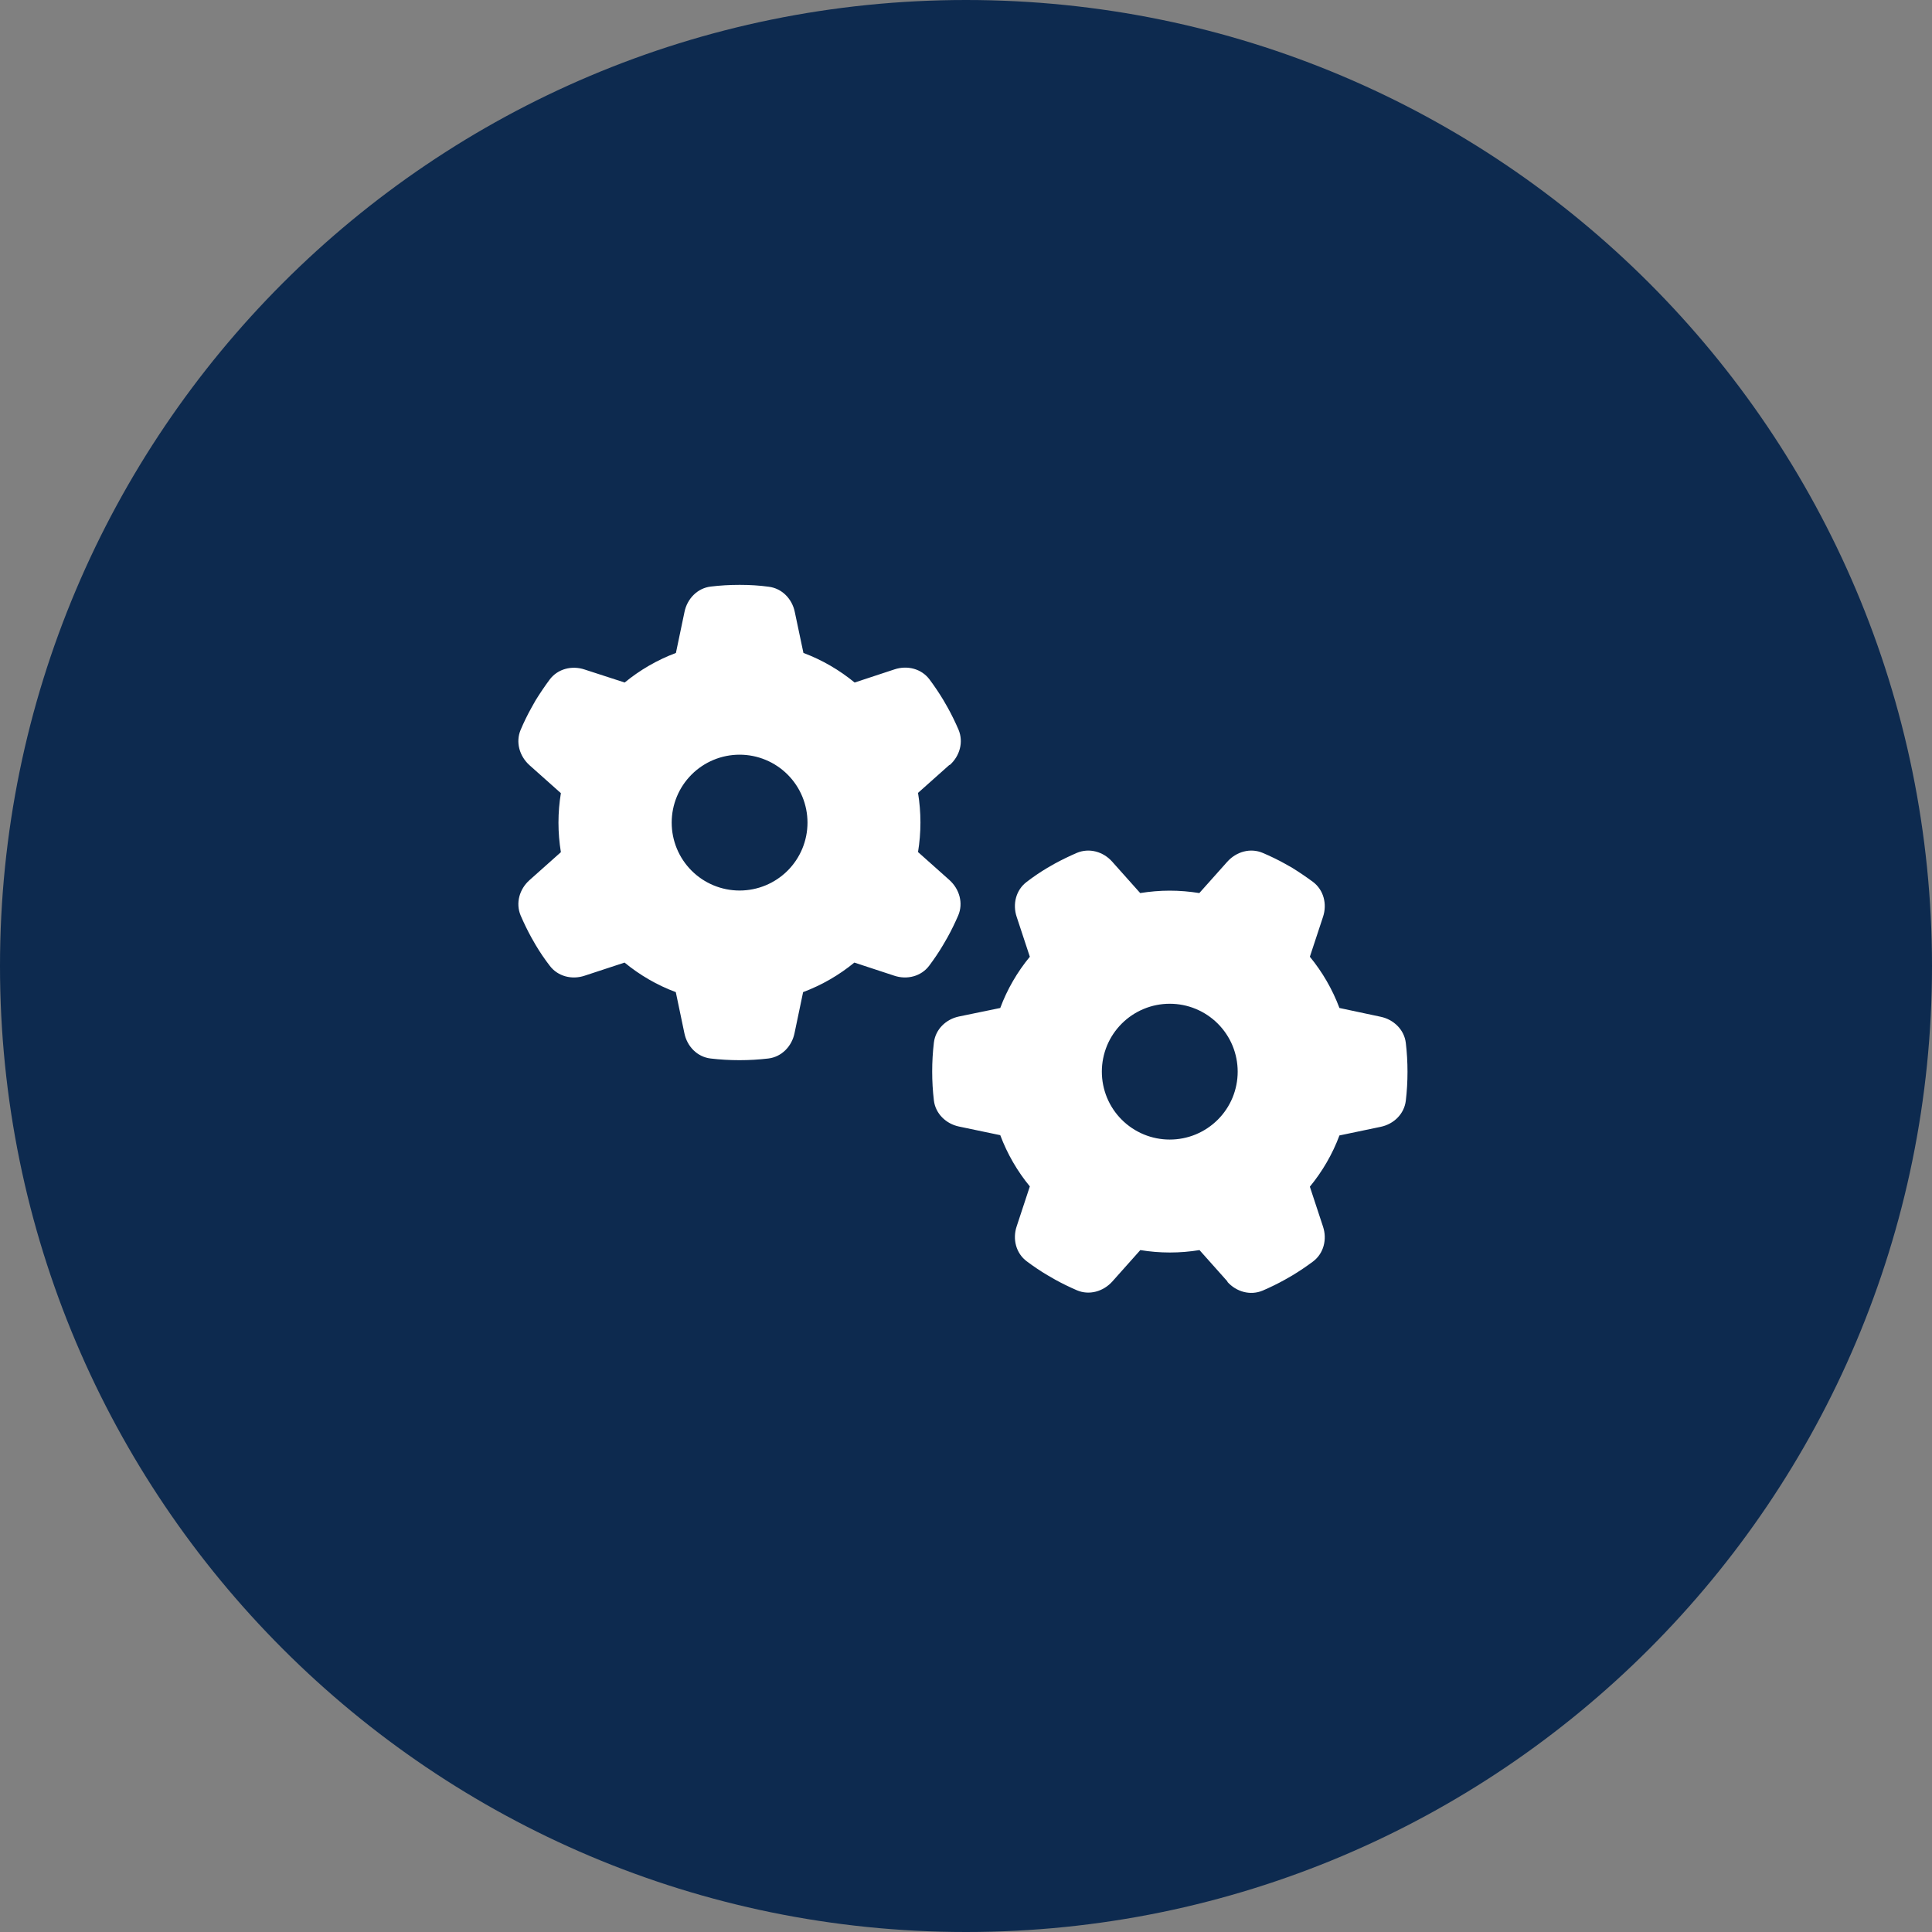 <svg xmlns="http://www.w3.org/2000/svg" width="48" height="48" viewBox="0 0 48 48" fill="none"><rect x="0" y="0" width="48" height="48" fill="#808080" stroke="none"/><path d="M24 0C37.255 0 48 10.745 48 24C48 37.255 37.255 48 24 48C10.745 48 0 37.255 0 24C0 10.745 10.745 0 24 0Z" fill="#0D2A4F"></path><path d="M24 0C37.255 0 48 10.745 48 24C48 37.255 37.255 48 24 48C10.745 48 0 37.255 0 24C0 10.745 10.745 0 24 0Z"></path><path d="M35.25 38H12.75V10H35.25V38Z"></path><g clip-path="url(#clip0_4_269)"><path d="M23.596 19.007C23.845 18.785 23.944 18.437 23.814 18.128C23.733 17.941 23.645 17.759 23.547 17.583L23.438 17.393C23.332 17.217 23.216 17.045 23.093 16.88C22.893 16.613 22.541 16.525 22.225 16.63L21.233 16.957C20.857 16.648 20.425 16.395 19.961 16.222L19.746 15.203C19.679 14.876 19.426 14.616 19.096 14.577C18.864 14.545 18.628 14.531 18.389 14.531H18.364C18.125 14.531 17.89 14.545 17.658 14.573C17.327 14.612 17.074 14.876 17.007 15.199L16.793 16.222C16.325 16.398 15.896 16.648 15.52 16.957L14.525 16.634C14.209 16.528 13.857 16.616 13.657 16.883C13.534 17.048 13.418 17.221 13.309 17.396L13.204 17.583C13.105 17.759 13.017 17.941 12.936 18.131C12.806 18.437 12.905 18.785 13.154 19.01L13.935 19.706C13.896 19.942 13.875 20.188 13.875 20.438C13.875 20.687 13.896 20.933 13.935 21.172L13.154 21.868C12.905 22.09 12.806 22.438 12.936 22.747C13.017 22.934 13.105 23.116 13.204 23.296L13.309 23.479C13.415 23.658 13.53 23.827 13.657 23.992C13.857 24.259 14.209 24.347 14.525 24.241L15.517 23.915C15.893 24.224 16.325 24.477 16.79 24.649L17.004 25.672C17.071 25.999 17.324 26.259 17.654 26.298C17.89 26.326 18.129 26.34 18.372 26.34C18.614 26.34 18.853 26.326 19.089 26.298C19.419 26.259 19.672 25.996 19.739 25.672L19.953 24.649C20.421 24.473 20.85 24.224 21.226 23.915L22.218 24.241C22.534 24.347 22.886 24.259 23.086 23.992C23.209 23.827 23.325 23.658 23.43 23.479L23.54 23.289C23.638 23.113 23.726 22.93 23.807 22.744C23.937 22.438 23.838 22.09 23.589 21.865L22.808 21.169C22.847 20.93 22.868 20.684 22.868 20.434C22.868 20.184 22.847 19.938 22.808 19.699L23.589 19.003L23.596 19.007ZM16.688 20.438C16.688 19.99 16.865 19.561 17.182 19.244C17.498 18.928 17.927 18.75 18.375 18.75C18.823 18.75 19.252 18.928 19.568 19.244C19.885 19.561 20.062 19.99 20.062 20.438C20.062 20.885 19.885 21.314 19.568 21.631C19.252 21.947 18.823 22.125 18.375 22.125C17.927 22.125 17.498 21.947 17.182 21.631C16.865 21.314 16.688 20.885 16.688 20.438ZM30.493 31.846C30.715 32.095 31.063 32.194 31.372 32.064C31.559 31.983 31.741 31.895 31.917 31.797L32.107 31.688C32.283 31.582 32.455 31.466 32.62 31.343C32.888 31.143 32.975 30.791 32.87 30.475L32.543 29.483C32.852 29.107 33.105 28.675 33.278 28.21L34.301 27.996C34.628 27.929 34.888 27.676 34.927 27.346C34.955 27.11 34.969 26.871 34.969 26.628C34.969 26.386 34.955 26.147 34.927 25.911C34.888 25.581 34.624 25.328 34.301 25.261L33.278 25.043C33.102 24.575 32.852 24.146 32.543 23.77L32.87 22.779C32.975 22.462 32.888 22.111 32.62 21.91C32.455 21.788 32.283 21.672 32.107 21.562L31.921 21.457C31.745 21.359 31.562 21.271 31.372 21.19C31.066 21.06 30.718 21.158 30.493 21.408L29.797 22.188C29.558 22.15 29.312 22.128 29.062 22.128C28.813 22.128 28.567 22.15 28.328 22.188L27.632 21.408C27.41 21.158 27.062 21.06 26.753 21.19C26.566 21.271 26.384 21.359 26.204 21.457L26.021 21.562C25.842 21.668 25.673 21.784 25.508 21.91C25.241 22.111 25.153 22.462 25.259 22.779L25.586 23.77C25.276 24.146 25.023 24.579 24.851 25.043L23.828 25.254C23.501 25.321 23.241 25.574 23.202 25.904C23.174 26.14 23.16 26.379 23.16 26.622C23.16 26.864 23.174 27.103 23.202 27.339C23.241 27.669 23.504 27.922 23.828 27.989L24.851 28.203C25.027 28.671 25.276 29.1 25.586 29.476L25.259 30.468C25.153 30.784 25.241 31.136 25.508 31.336C25.673 31.459 25.842 31.575 26.021 31.68L26.211 31.79C26.387 31.888 26.57 31.976 26.756 32.057C27.062 32.187 27.41 32.088 27.635 31.839L28.331 31.058C28.57 31.097 28.816 31.118 29.066 31.118C29.316 31.118 29.562 31.097 29.801 31.058L30.497 31.839L30.493 31.846ZM29.062 24.938C29.284 24.938 29.503 24.981 29.708 25.066C29.913 25.151 30.099 25.275 30.256 25.432C30.412 25.588 30.537 25.774 30.622 25.979C30.706 26.184 30.75 26.403 30.75 26.625C30.75 26.847 30.706 27.066 30.622 27.271C30.537 27.476 30.412 27.662 30.256 27.818C30.099 27.975 29.913 28.099 29.708 28.184C29.503 28.269 29.284 28.312 29.062 28.312C28.841 28.312 28.622 28.269 28.417 28.184C28.212 28.099 28.026 27.975 27.869 27.818C27.713 27.662 27.588 27.476 27.503 27.271C27.419 27.066 27.375 26.847 27.375 26.625C27.375 26.403 27.419 26.184 27.503 25.979C27.588 25.774 27.713 25.588 27.869 25.432C28.026 25.275 28.212 25.151 28.417 25.066C28.622 24.981 28.841 24.938 29.062 24.938Z" fill="white"></path></g><defs><clipPath id="clip0_4_269"><path d="M12.75 14.25H35.25V32.25H12.75V14.25Z" fill="white"></path></clipPath></defs></svg>